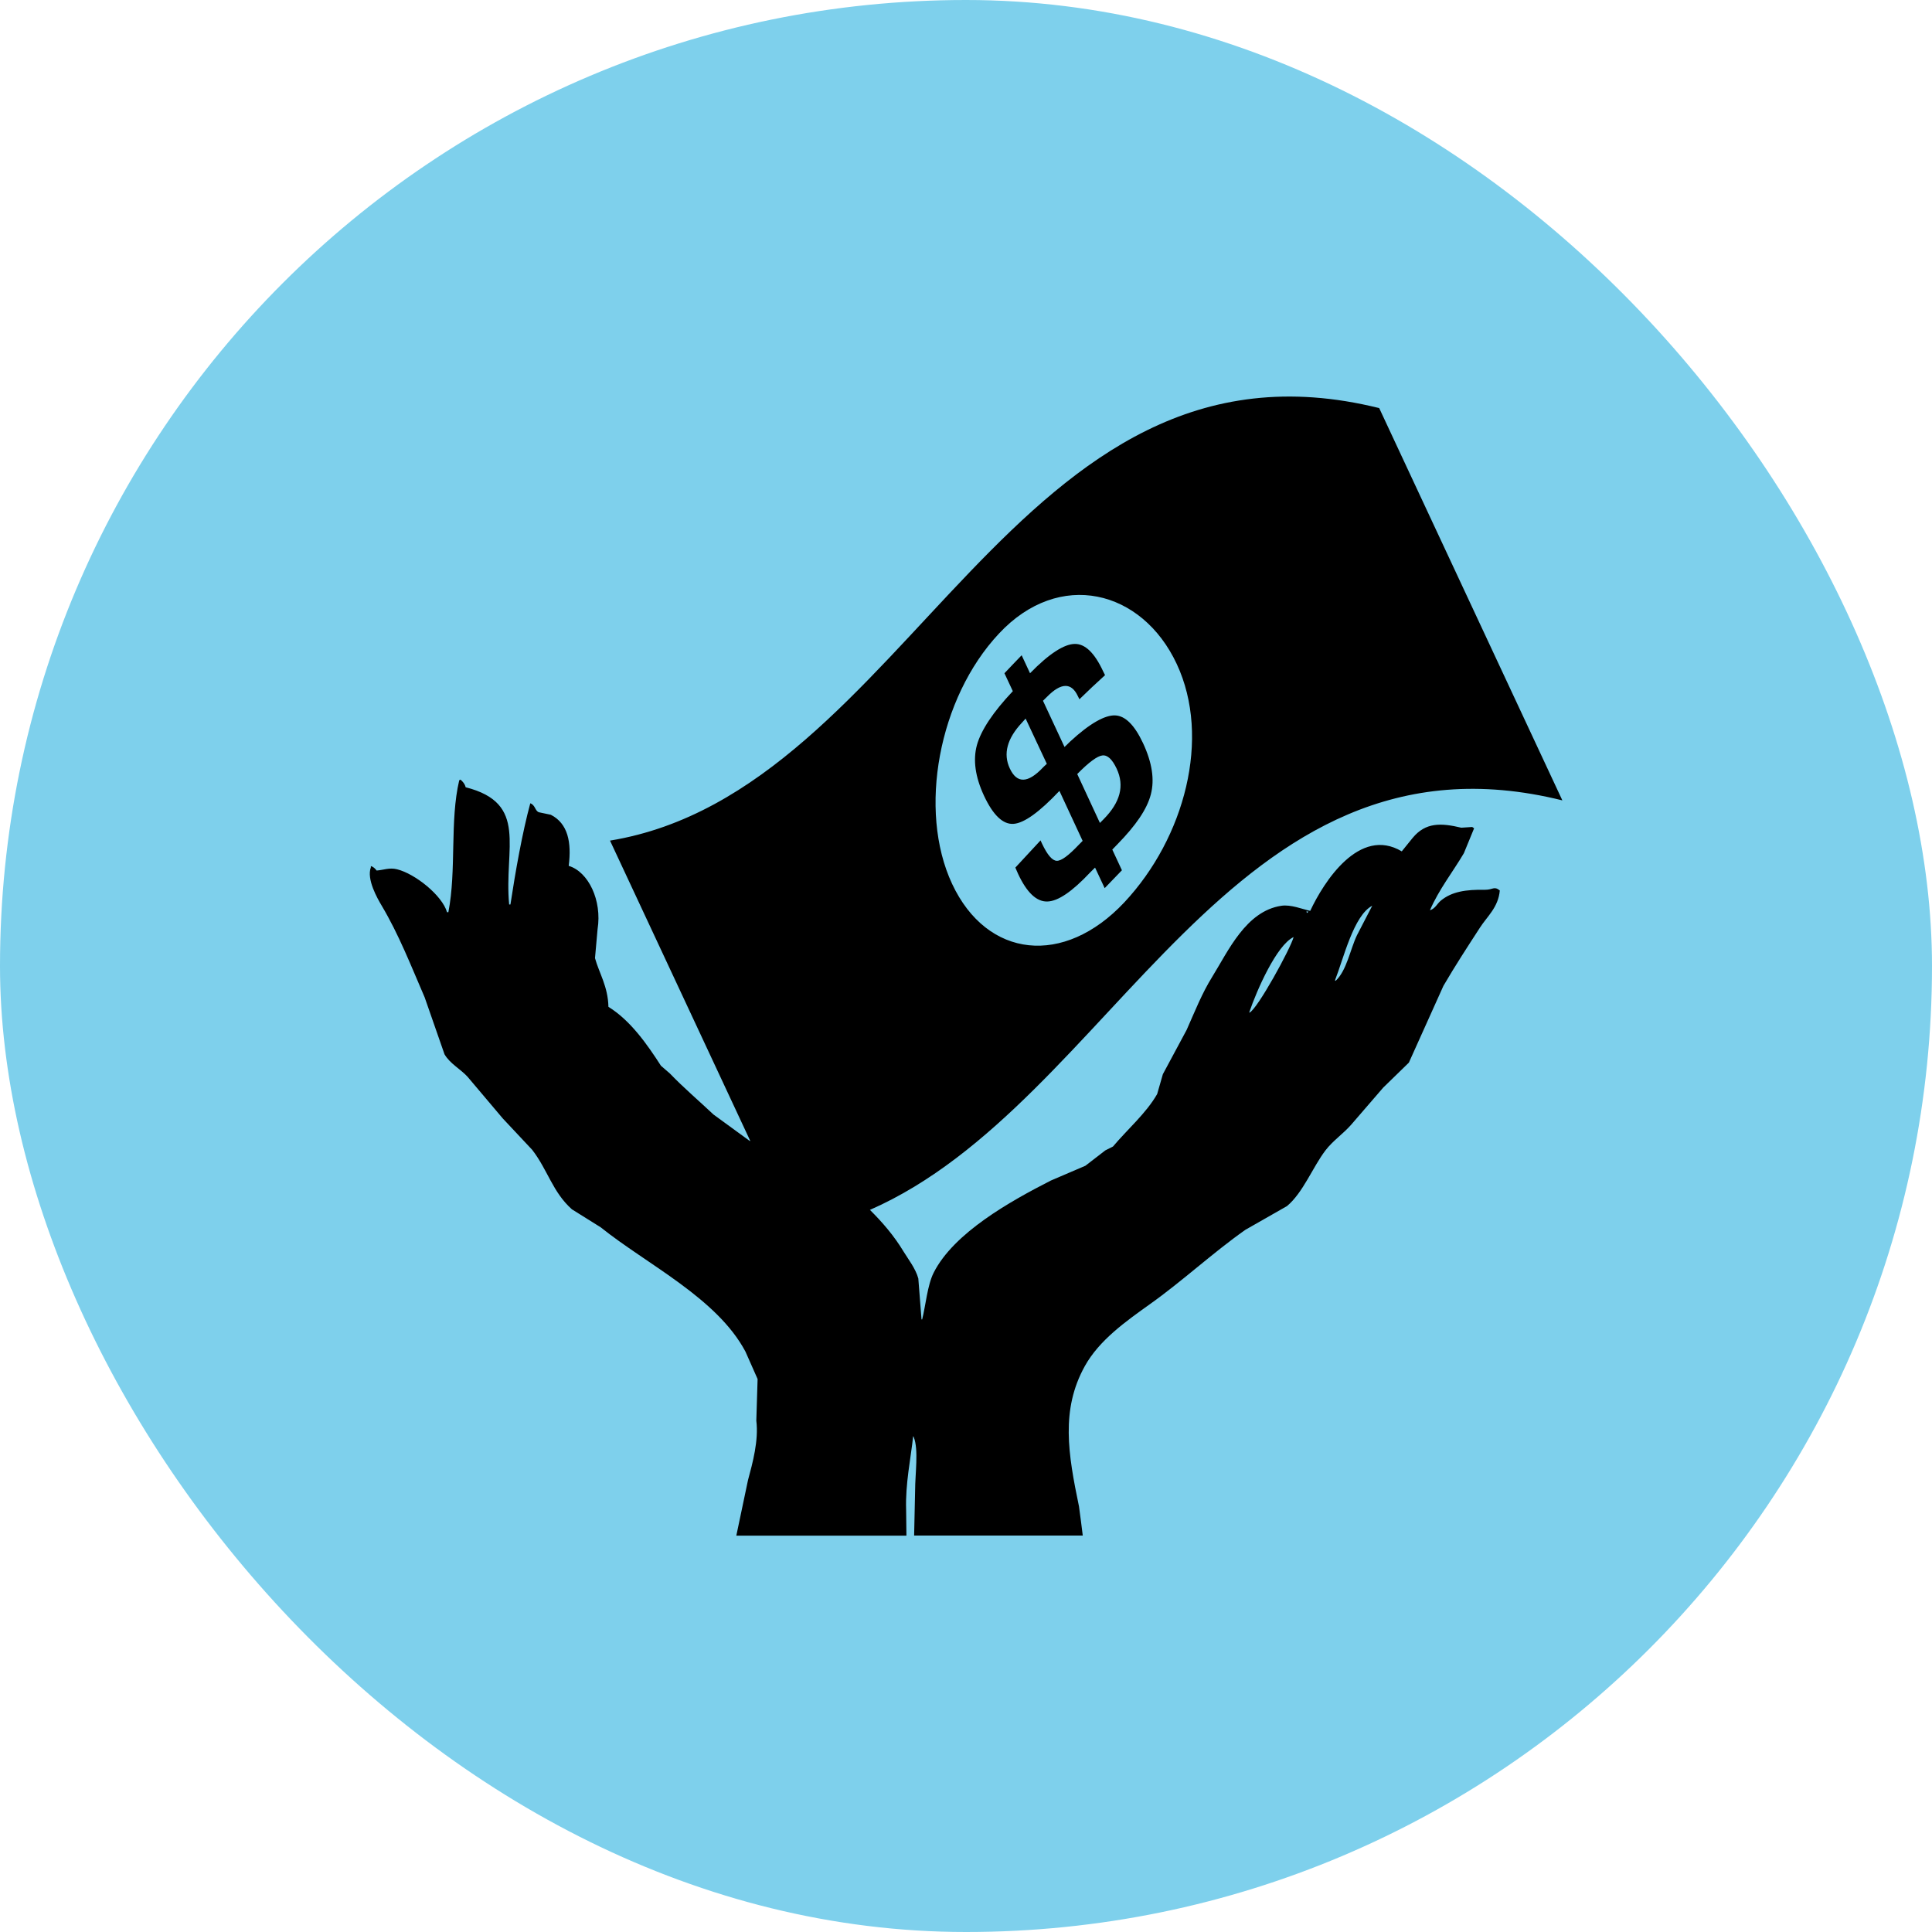 <!DOCTYPE svg PUBLIC "-//W3C//DTD SVG 1.1//EN" "http://www.w3.org/Graphics/SVG/1.1/DTD/svg11.dtd">
<!-- Uploaded to: SVG Repo, www.svgrepo.com, Transformed by: SVG Repo Mixer Tools -->
<svg fill="#000000" version="1.1" id="Capa_1" xmlns="http://www.w3.org/2000/svg" xmlns:xlink="http://www.w3.org/1999/xlink" width="64px" height="64px" viewBox="-9.8 -9.8 51.20 51.20" xml:space="preserve">
<g id="SVGRepo_bgCarrier" stroke-width="0">
<rect x="-9.8" y="-9.8" width="51.20" height="51.20" rx="25.6" fill="#7ed0ec" strokewidth="0"/>
</g>
<g id="SVGRepo_tracerCarrier" stroke-linecap="round" stroke-linejoin="round"/>
<g id="SVGRepo_iconCarrier"> <g> <path d="M29.554,13.78c-0.506-0.008-0.878,0.047-1.17,0.287c-0.101,0.084-0.147,0.211-0.289,0.256 c0.233-0.545,0.614-1.027,0.899-1.512c0.091-0.221,0.181-0.439,0.271-0.66c-0.016-0.013-0.032-0.022-0.05-0.035 c-0.096,0.006-0.191,0.013-0.289,0.019c-0.542-0.129-0.947-0.144-1.29,0.271c-0.096,0.119-0.19,0.237-0.288,0.356 c-1.123-0.67-2.068,0.81-2.426,1.577c-0.213-0.047-0.514-0.173-0.764-0.135c-0.939,0.14-1.411,1.203-1.833,1.883 c-0.275,0.444-0.448,0.89-0.679,1.409c-0.211,0.391-0.42,0.781-0.629,1.171c-0.051,0.175-0.102,0.352-0.151,0.526 c-0.289,0.508-0.795,0.943-1.171,1.391c-0.068,0.033-0.138,0.068-0.204,0.103c-0.175,0.137-0.353,0.271-0.526,0.406 c-0.305,0.131-0.611,0.261-0.917,0.393c-1.071,0.547-2.57,1.383-3.105,2.442c-0.167,0.331-0.211,0.868-0.305,1.238 c-0.005,0-0.011,0-0.017,0c-0.029-0.361-0.057-0.725-0.085-1.086c-0.074-0.264-0.259-0.498-0.391-0.713 c-0.254-0.422-0.561-0.775-0.891-1.104c6.479-2.841,9.521-13.044,18.35-10.852c-1.616-3.465-3.236-6.93-4.854-10.396 C17.045-1.394,14.333,11.172,6.366,12.477c1.239,2.654,2.479,5.309,3.719,7.963c-0.009-0.006-0.019-0.009-0.028-0.012 c-0.316-0.23-0.634-0.464-0.95-0.693c-0.384-0.363-0.789-0.705-1.154-1.086c-0.079-0.068-0.158-0.138-0.237-0.205 c-0.371-0.576-0.809-1.201-1.392-1.562c-0.012-0.541-0.248-0.896-0.356-1.291c0.022-0.255,0.045-0.51,0.068-0.765 c0.122-0.764-0.242-1.523-0.765-1.68c0.08-0.629-0.023-1.125-0.474-1.354c-0.108-0.023-0.215-0.047-0.323-0.068 c-0.099-0.046-0.09-0.191-0.221-0.236c-0.211,0.776-0.394,1.812-0.526,2.681c-0.011,0-0.023,0-0.034,0 c-0.142-1.495,0.522-2.681-1.153-3.106c-0.023-0.094-0.074-0.146-0.137-0.203c-0.011,0.006-0.021,0.012-0.033,0.018 c-0.254,1.074-0.07,2.385-0.288,3.496c-0.006,0-0.012,0-0.018,0c-0.005,0-0.012,0-0.017,0c-0.131-0.447-0.846-1.018-1.324-1.137 c-0.203-0.052-0.365,0.021-0.542,0.033c-0.042-0.054-0.081-0.095-0.153-0.119c0,0.012,0,0.022,0,0.034 c-0.119,0.316,0.175,0.828,0.289,1.019c0.451,0.759,0.771,1.58,1.137,2.427c0.176,0.502,0.351,1.006,0.526,1.509 c0.146,0.25,0.422,0.389,0.611,0.596c0.311,0.366,0.622,0.734,0.933,1.104c0.26,0.277,0.521,0.555,0.78,0.832 c0.412,0.533,0.54,1.12,1.052,1.576c0.254,0.16,0.509,0.316,0.763,0.477c1.229,0.986,3.081,1.875,3.835,3.292 c0.107,0.243,0.215,0.486,0.323,0.729c-0.012,0.367-0.023,0.733-0.034,1.103c0.065,0.524-0.097,1.119-0.221,1.578 c-0.103,0.487-0.207,0.979-0.309,1.469h4.508c-0.002-0.229-0.005-0.458-0.008-0.688c-0.023-0.68,0.123-1.358,0.187-1.95 c0.005,0.011,0.012,0.022,0.017,0.032c0.13,0.332,0.034,0.971,0.034,1.408c-0.009,0.398-0.017,0.799-0.026,1.196h4.469 c-0.032-0.258-0.064-0.515-0.1-0.771c-0.29-1.396-0.486-2.562,0.153-3.717c0.384-0.694,1.096-1.193,1.729-1.646 c0.862-0.612,1.657-1.356,2.528-1.969c0.368-0.211,0.734-0.418,1.103-0.629c0.428-0.359,0.679-1.03,1.02-1.477 c0.194-0.254,0.47-0.439,0.68-0.679c0.282-0.328,0.564-0.656,0.849-0.983c0.228-0.221,0.452-0.441,0.68-0.662 c0.305-0.68,0.609-1.355,0.916-2.035c0.313-0.536,0.63-1.022,0.968-1.543c0.189-0.295,0.486-0.535,0.526-0.984 C29.794,13.674,29.765,13.782,29.554,13.78z M16.673,6.991c1.596-1.711,3.791-1.168,4.713,0.807 c0.913,1.958,0.21,4.605-1.389,6.314c-1.6,1.705-3.639,1.491-4.566-0.49C14.521,11.672,15.074,8.696,16.673,6.991z M23.31,17.038 c0-0.006,0-0.012,0-0.02c0.191-0.562,0.719-1.772,1.172-1.985C24.405,15.333,23.521,16.947,23.31,17.038z M24.821,14.356 c0.017,0,0.034,0,0.051,0C24.849,14.401,24.832,14.405,24.821,14.356z M26.161,14.985c-0.18,0.377-0.271,0.933-0.562,1.205 c-0.005,0-0.011,0-0.017,0c0-0.007,0-0.013,0-0.019c0.222-0.565,0.491-1.713,0.984-1.968 C26.432,14.464,26.296,14.724,26.161,14.985z M17.84,8.771c0.19,0.408,0.38,0.814,0.571,1.225c0.051-0.051,0.103-0.1,0.152-0.147 c0.522-0.483,0.925-0.702,1.191-0.69c0.268,0.011,0.513,0.257,0.737,0.734c0.242,0.518,0.31,0.969,0.207,1.361 c-0.103,0.395-0.399,0.822-0.881,1.316c-0.047,0.047-0.095,0.096-0.14,0.145c0.085,0.182,0.169,0.363,0.255,0.548 c-0.151,0.155-0.305,0.315-0.457,0.474c-0.085-0.181-0.17-0.363-0.255-0.545c-0.044,0.041-0.087,0.086-0.13,0.129 c-0.474,0.504-0.85,0.764-1.136,0.77c-0.285,0.007-0.542-0.237-0.772-0.729c-0.024-0.059-0.051-0.112-0.074-0.17 c0.223-0.24,0.443-0.479,0.668-0.721c0.013,0.029,0.024,0.059,0.04,0.089c0.141,0.298,0.271,0.449,0.389,0.452 c0.119,0.006,0.312-0.138,0.585-0.426c0.034-0.034,0.067-0.066,0.101-0.102c-0.206-0.441-0.41-0.883-0.615-1.324 c-0.531,0.562-0.936,0.854-1.216,0.873c-0.279,0.02-0.542-0.229-0.783-0.746c-0.232-0.498-0.295-0.947-0.188-1.34 c0.108-0.39,0.423-0.871,0.952-1.43c-0.074-0.158-0.148-0.316-0.222-0.475c0.15-0.16,0.303-0.318,0.456-0.477 c0.072,0.159,0.146,0.316,0.222,0.477c0.509-0.523,0.907-0.773,1.184-0.777c0.275-0.006,0.525,0.237,0.75,0.719 c0.019,0.034,0.034,0.072,0.054,0.108C19.255,8.3,19.03,8.512,18.806,8.731c-0.014-0.029-0.027-0.058-0.043-0.086 c-0.169-0.361-0.442-0.359-0.816,0.021C17.911,8.7,17.875,8.737,17.84,8.771z M17.38,9.243c-0.031,0.037-0.062,0.069-0.094,0.105 c-0.399,0.424-0.506,0.832-0.325,1.217c0.188,0.404,0.48,0.396,0.877-0.024c0.002-0.005,0.037-0.036,0.104-0.099 C17.754,10.043,17.569,9.643,17.38,9.243z M19.349,12.009c0.033-0.032,0.066-0.066,0.101-0.102 c0.438-0.445,0.556-0.883,0.342-1.338c-0.118-0.25-0.243-0.365-0.378-0.349s-0.358,0.179-0.666,0.493 C18.948,11.146,19.15,11.577,19.349,12.009z"/> </g> </g>
</svg>